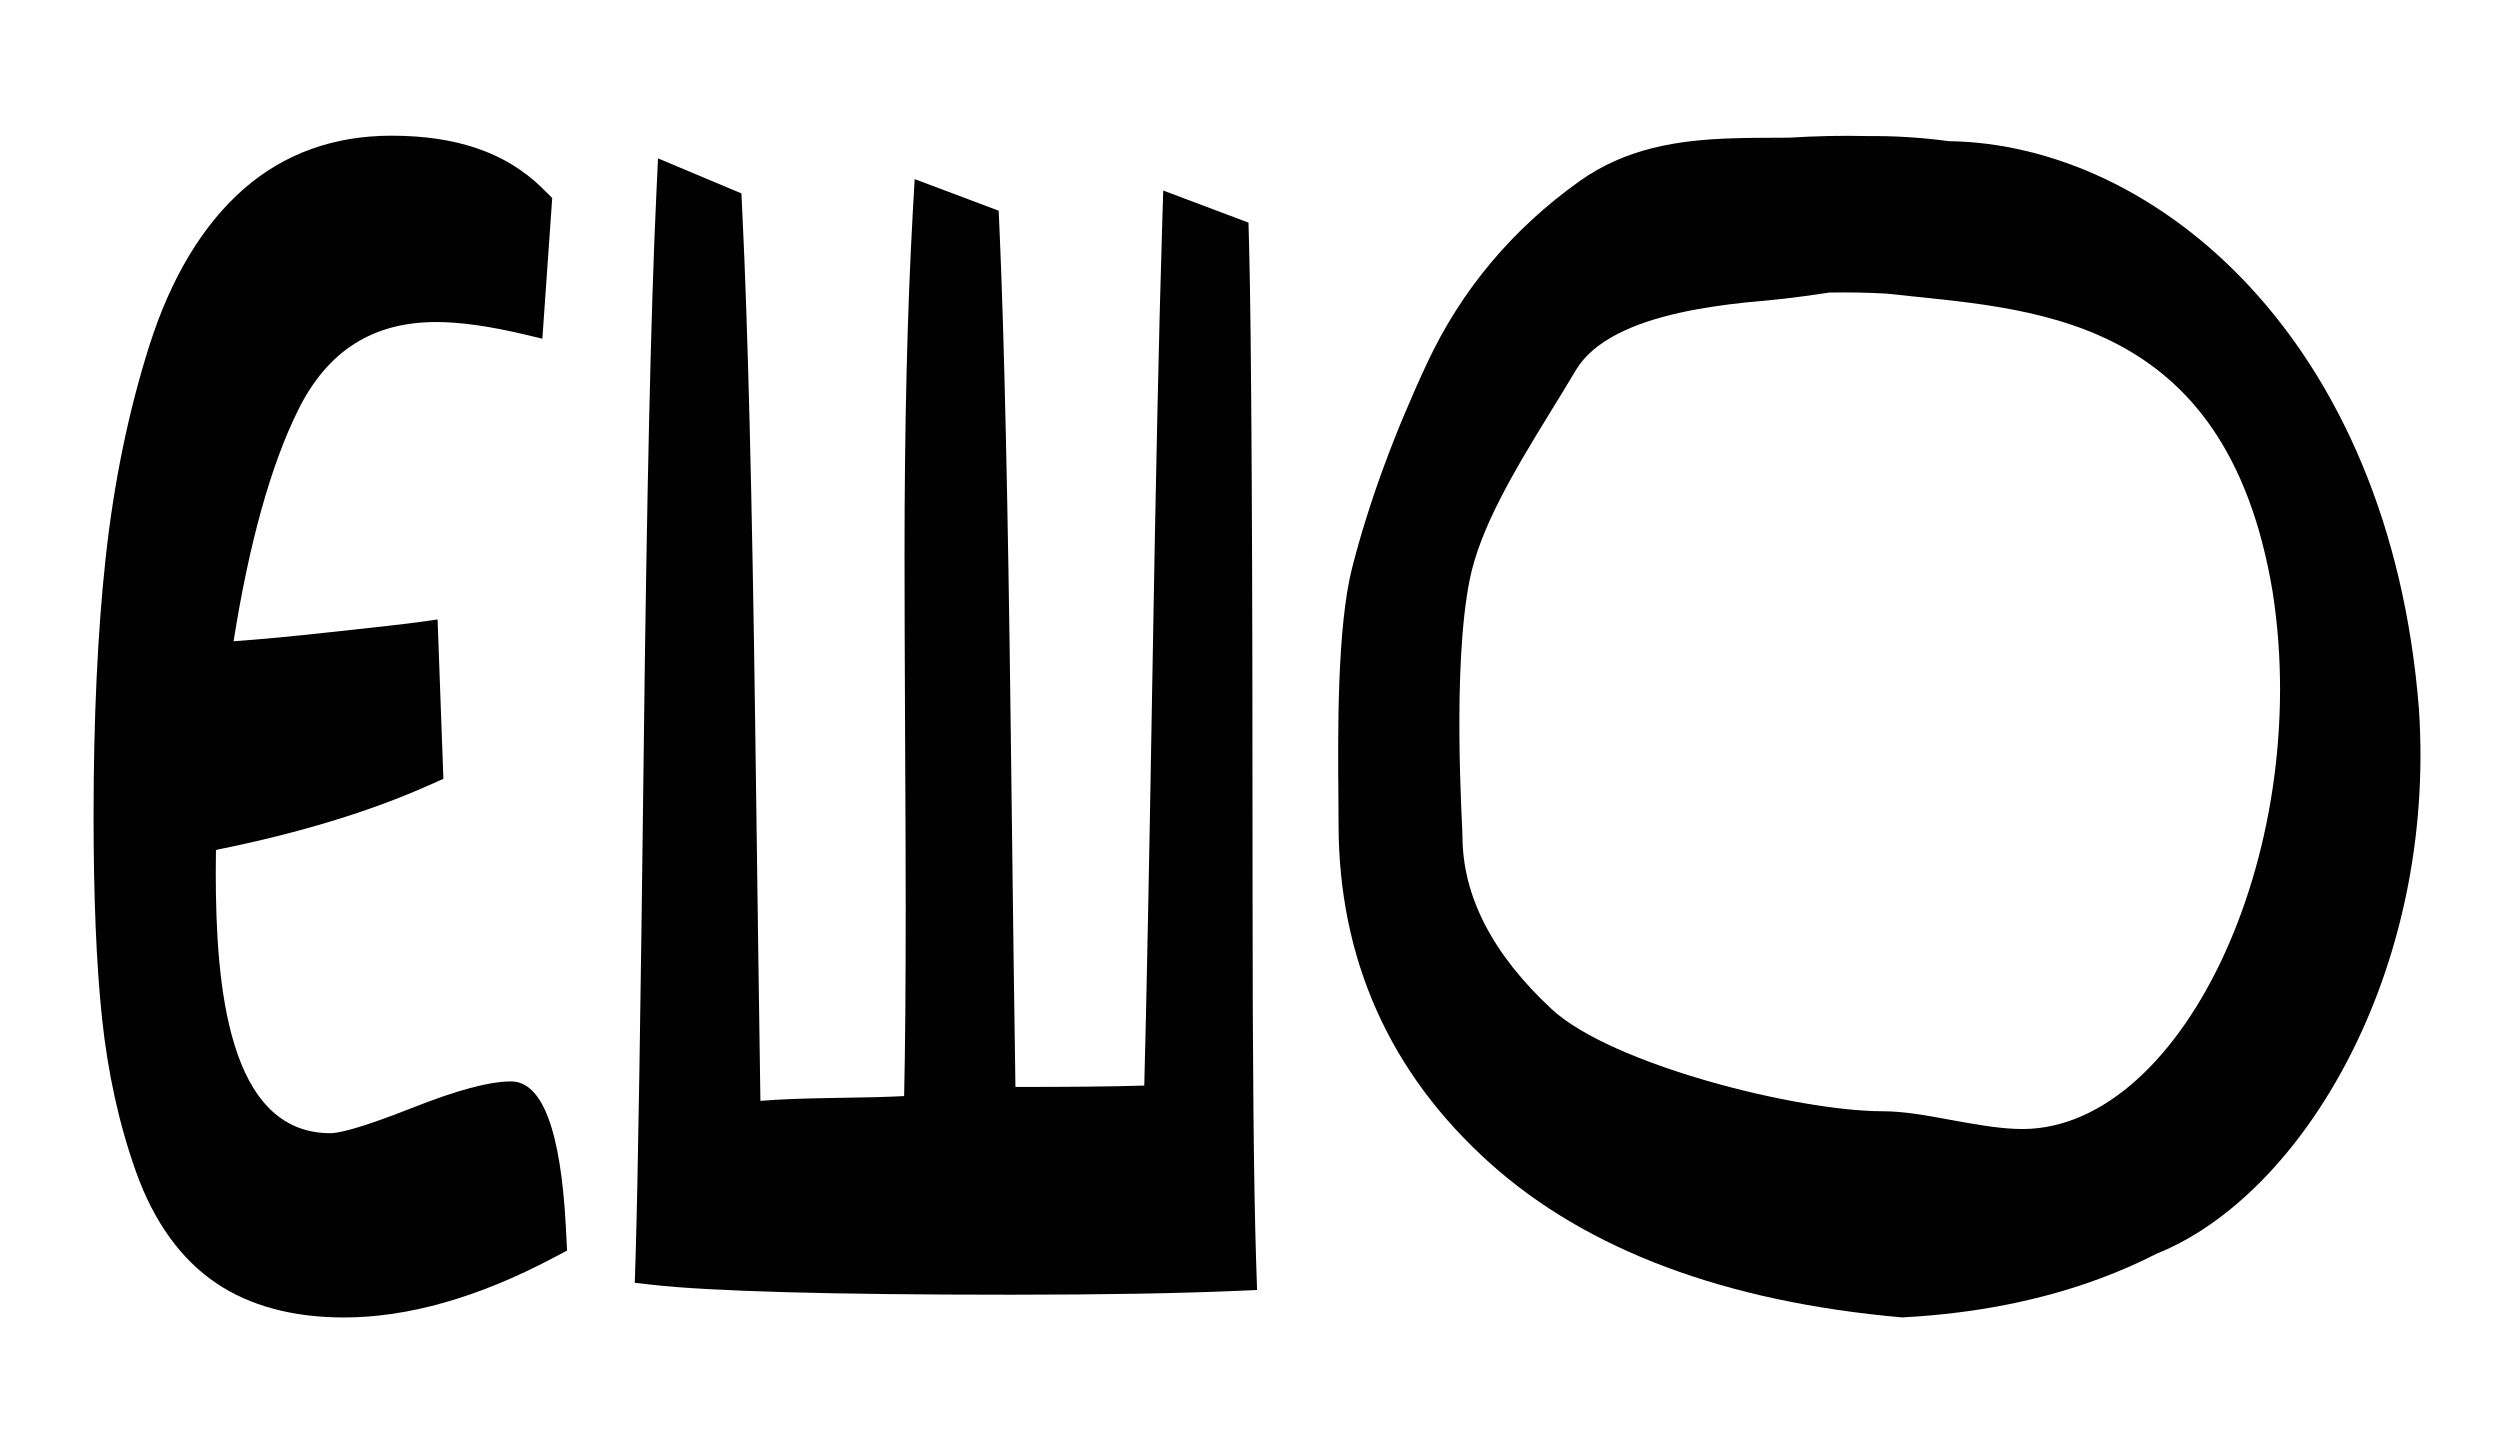 <svg width="143" height="83" viewBox="0 0 143 83" fill="none" xmlns="http://www.w3.org/2000/svg">
<g clip-path="url(#clip0_1586_1431)">
<mask id="mask0_1586_1431" style="mask-type:luminance" maskUnits="userSpaceOnUse" x="0" y="0" width="143" height="83">
<path d="M142.922 0.156H0.922V82.87H142.922V0.156Z" fill="white"/>
</mask>
<g mask="url(#mask0_1586_1431)">
<path d="M32.437 71.53L31.621 71.963C27.352 74.218 23.333 75.359 19.677 75.359C16.75 75.359 14.287 74.695 12.36 73.391C10.342 72.025 8.802 69.885 7.781 67.029C6.818 64.328 6.16 61.357 5.831 58.196C5.512 55.163 5.352 51.295 5.352 46.706C5.352 41.095 5.586 36.108 6.046 31.891C6.515 27.589 7.354 23.517 8.541 19.777C9.778 15.882 11.597 12.863 13.942 10.807C16.248 8.791 19.093 7.761 22.388 7.761C26.131 7.761 28.944 8.738 30.986 10.732L31.587 11.324L31.023 19.375L29.936 19.114C28.002 18.659 26.325 18.42 24.957 18.42C21.317 18.42 18.73 20.069 17.053 23.456C15.495 26.599 14.255 31.042 13.361 36.679C14.819 36.577 16.627 36.409 18.756 36.175C21.58 35.874 23.372 35.667 23.941 35.587L25.03 35.432L25.362 44.548L24.517 44.924C21.164 46.418 17.114 47.652 12.481 48.589L12.352 48.62C12.345 49.005 12.342 49.438 12.342 49.924C12.342 56.322 13.021 64.819 18.898 64.819C19.28 64.819 20.388 64.633 23.533 63.386C26.133 62.356 27.999 61.857 29.231 61.857C31.015 61.857 32.068 64.633 32.363 70.106L32.437 71.53Z" fill="#010102"/>
<path d="M71.905 73.788L70.892 73.832C67.558 73.978 63.167 74.058 57.854 74.058C47.539 74.058 40.617 73.863 37.282 73.487L36.309 73.377L36.361 71.701C36.49 67.453 36.643 57.824 36.819 43.093C36.993 28.331 37.235 17.548 37.546 11.045L37.638 9.06L42.41 11.063L42.467 12.283C42.775 18.622 43.02 28.415 43.196 41.382C43.336 51.909 43.439 59.274 43.496 62.97C44.512 62.882 45.92 62.828 47.755 62.802C49.505 62.78 50.831 62.744 51.716 62.696C51.776 60.105 51.806 56.489 51.806 51.917C51.806 49.764 51.795 46.488 51.771 41.89C51.75 37.522 51.739 34.1 51.739 31.718C51.739 24.317 51.898 17.734 52.211 12.15L52.319 10.245L57.125 12.053L57.18 13.308C57.443 19.317 57.656 28.879 57.814 41.722C57.943 52.28 58.03 59.022 58.083 62.174C61.357 62.174 63.786 62.148 65.452 62.094C65.578 57.399 65.728 49.72 65.907 39.225C66.105 27.478 66.297 18.618 66.476 12.893L66.536 10.899L71.413 12.734L71.448 14.038C71.582 19.091 71.647 31.523 71.647 50.976C71.647 60.631 71.713 67.714 71.847 72.033L71.905 73.788Z" fill="#010102"/>
<path d="M138.362 40.542C136.688 19.379 123.294 8.242 111.467 8.074C109.898 7.862 108.34 7.769 106.827 7.783C105.319 7.747 103.816 7.783 102.323 7.875C101.231 7.884 100.162 7.875 99.11 7.911C95.96 8.008 92.988 8.477 90.327 10.378C86.498 13.114 83.571 16.611 81.631 20.771C79.739 24.817 78.299 28.747 77.349 32.447C76.473 35.856 76.525 41.997 76.557 45.666C76.562 46.223 76.565 46.714 76.565 47.117C76.565 54.844 79.481 61.383 85.232 66.538C90.764 71.498 98.683 74.465 108.769 75.353L108.814 75.358L108.856 75.353C112.975 75.132 116.752 74.385 120.123 73.13C121.247 72.714 122.329 72.241 123.36 71.71C131.667 68.39 139.368 55.578 138.362 40.542ZM90.132 21.183C91.159 19.454 93.478 18.477 96.028 17.902C97.304 17.615 98.636 17.429 99.891 17.297C101.531 17.151 102.592 17.045 104.634 16.735C105.758 16.713 106.856 16.735 107.932 16.797C115.933 17.703 127.313 17.703 129.995 33.858C132.338 48.889 124.637 65.043 115.265 64.571C114.125 64.522 112.867 64.292 111.632 64.067C110.222 63.806 108.895 63.563 107.682 63.563C102.808 63.563 92.164 60.888 88.756 57.722C85.368 54.579 83.653 51.246 83.653 47.815C83.653 47.209 83.05 38.181 84.071 33.137C84.663 30.219 86.561 27.023 88.624 23.663C89.127 22.849 89.635 22.023 90.132 21.183Z" fill="#010102"/>
</g>
</g>
<defs>
<clipPath id="clip0_1586_1431">
<rect width="142" height="82.713" fill="white" transform="translate(0.922 0.156)"/>
</clipPath>
</defs>
</svg>
